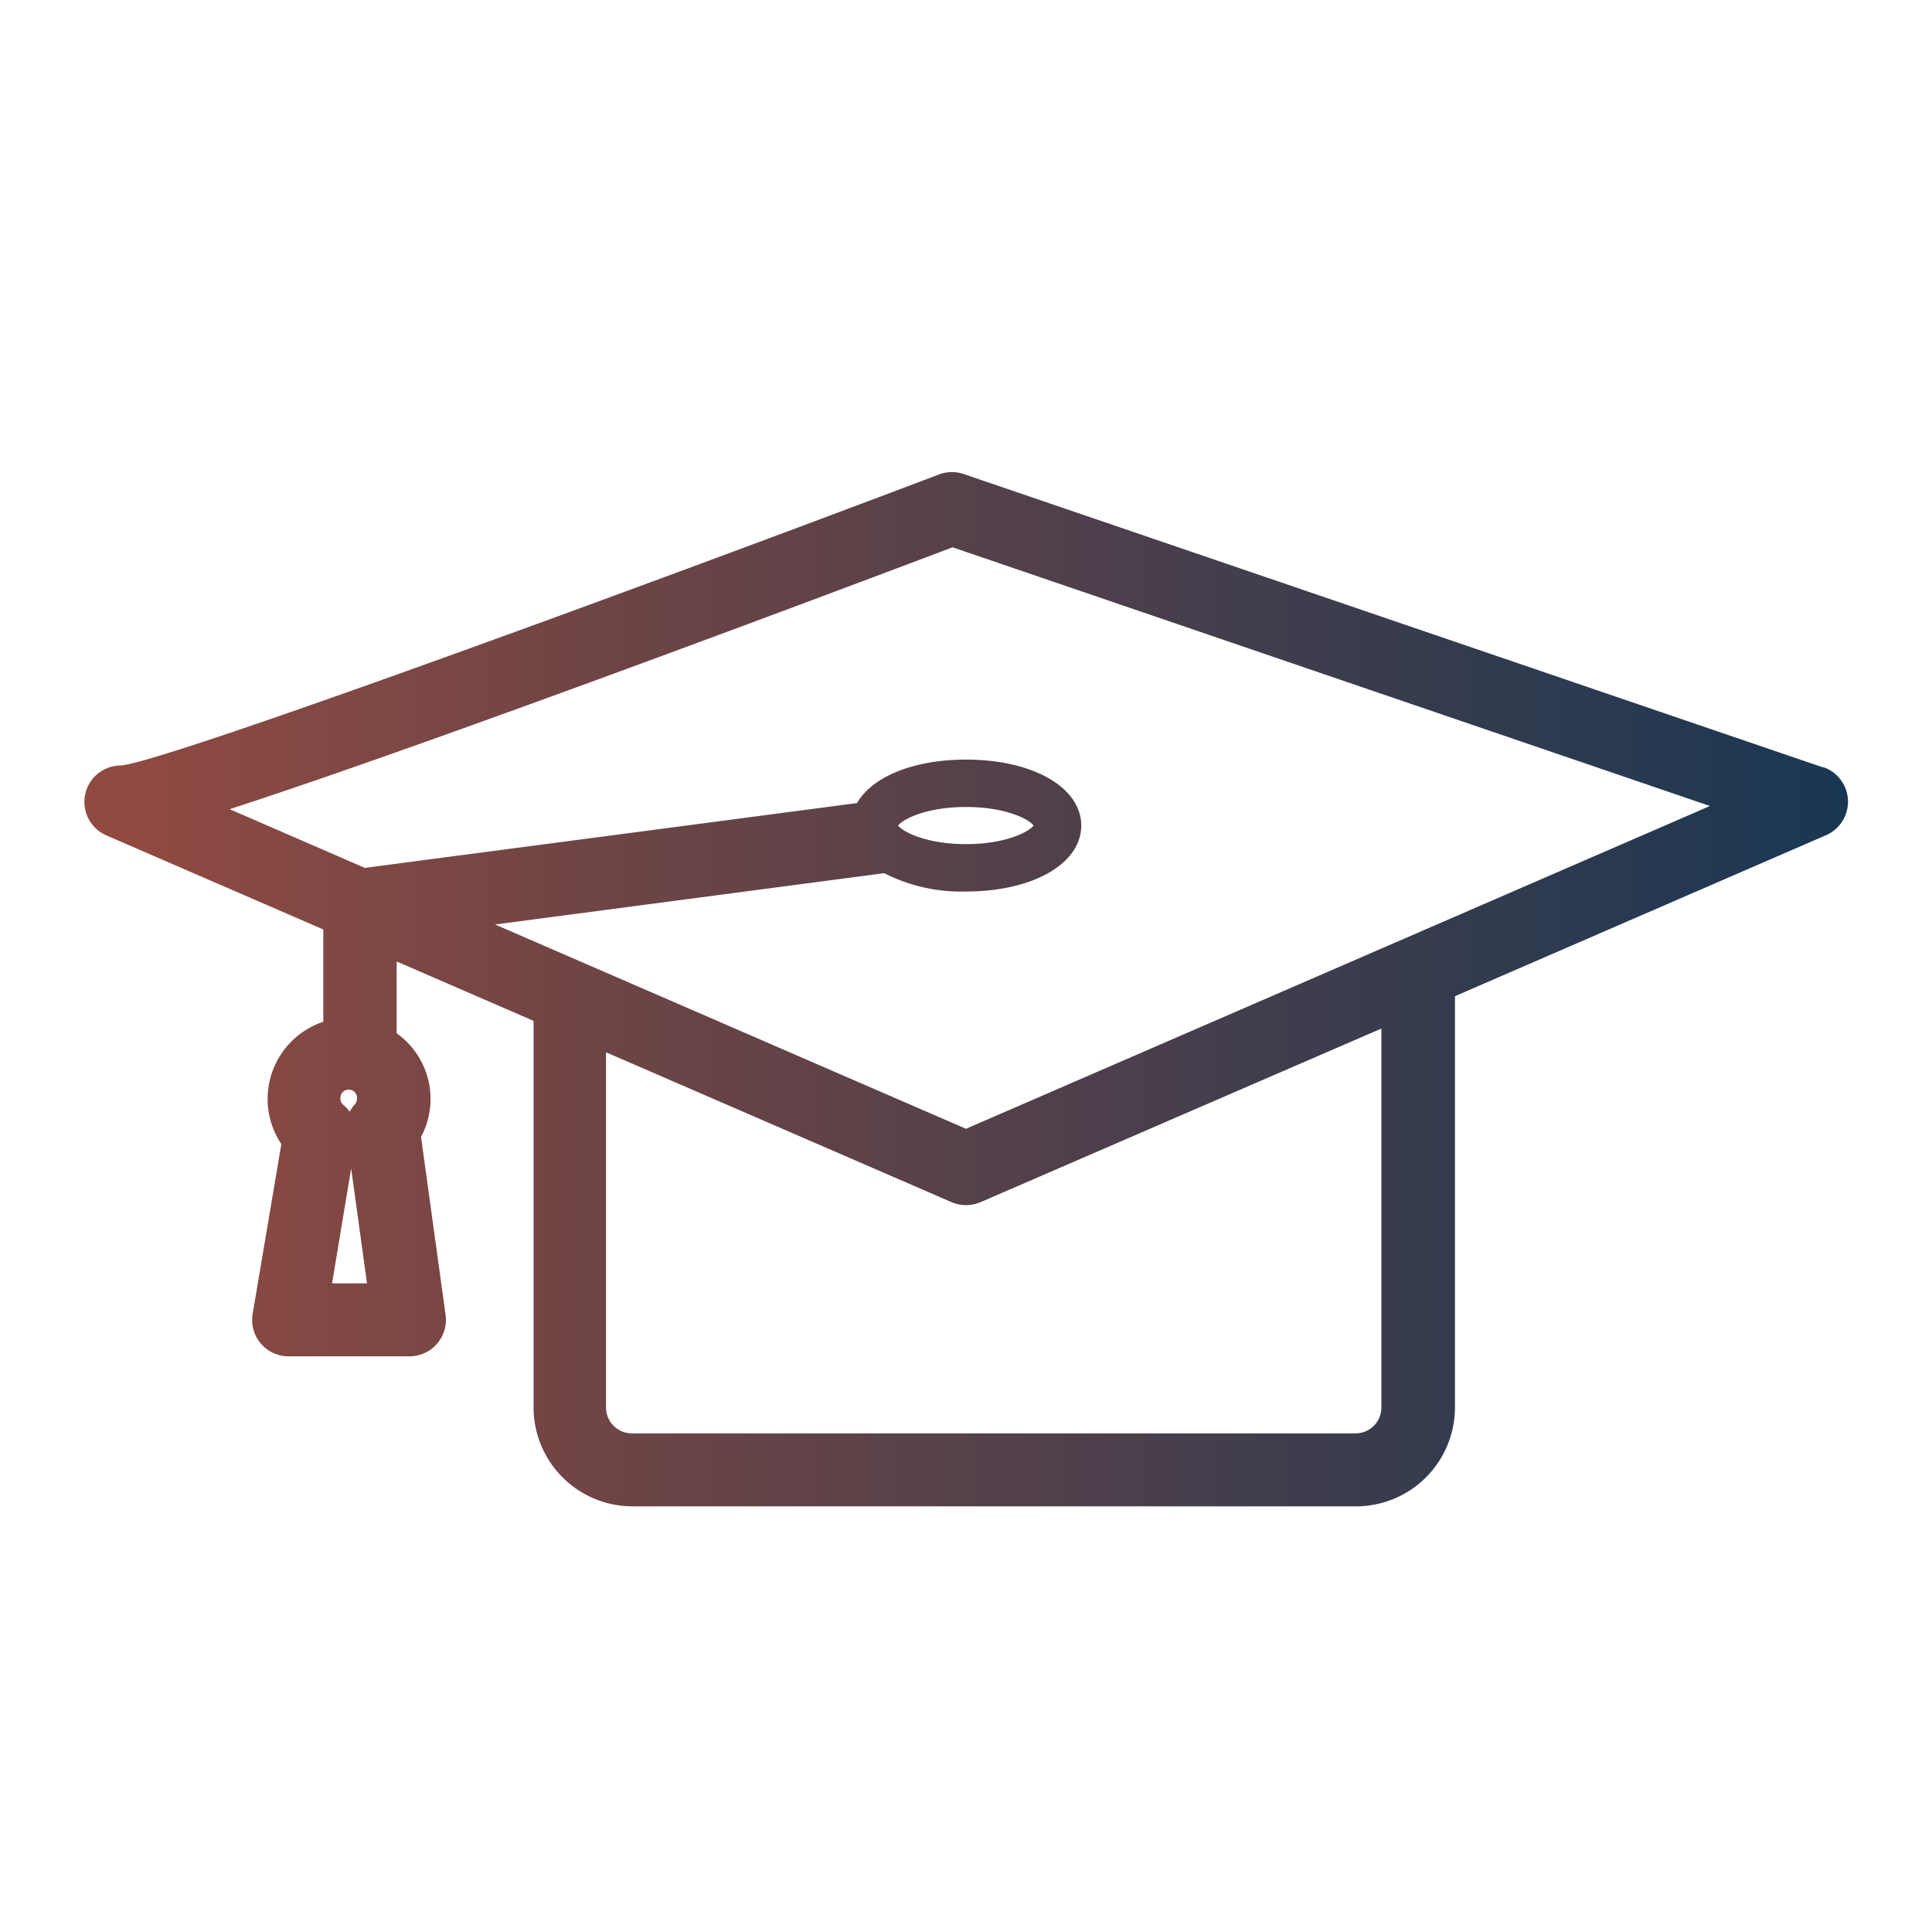 <svg id="Camada_1" data-name="Camada 1" xmlns="http://www.w3.org/2000/svg" xmlns:xlink="http://www.w3.org/1999/xlink" viewBox="0 0 256 256"><defs><style>.cls-1{fill:url(#Gradiente_sem_nome_10);}</style><linearGradient id="Gradiente_sem_nome_10" x1="11.18" y1="131.06" x2="244.82" y2="131.06" gradientUnits="userSpaceOnUse"><stop offset="0.01" stop-color="#914a41"/><stop offset="1" stop-color="#193752"/></linearGradient></defs><path class="cls-1" d="M241.55,101.68,127.69,62.81a4.83,4.83,0,0,0-3.27.06C82.66,78.68,21.39,101.1,16,101.43a4.83,4.83,0,0,0-1.89,9.27l28.73,12.46v12.23a10.77,10.77,0,0,0-5.56,16.21l-3.8,22.48a4.82,4.82,0,0,0,4.77,5.64h16a4.83,4.83,0,0,0,4.79-5.5l-3.25-23.57a10.79,10.79,0,0,0,1.26-5,10.67,10.67,0,0,0-4.49-8.73v-9.52l18.14,7.87v51.23a13.12,13.12,0,0,0,13.1,13.1h95.89a13.12,13.12,0,0,0,13.1-13.1V132l49.19-21.34a4.84,4.84,0,0,0-.36-9ZM128,106.93c5.33,0,8.4,1.66,8.95,2.46-.55.79-3.62,2.46-8.95,2.46s-8.4-1.67-9-2.46C119.6,108.59,122.67,106.93,128,106.93Zm-10.84,8.77A22.54,22.54,0,0,0,128,118.13c8.85,0,15.27-3.68,15.27-8.74s-6.42-8.74-15.27-8.74c-6.9,0-12.42,2.24-14.44,5.76L48.35,115l-17.92-7.78c26-8.42,78.81-28.28,95.79-34.7L226.58,106.8,128,149.57,65.6,122.5ZM47.3,145.61a1.07,1.07,0,0,1-.27.71,4.64,4.64,0,0,0-.69,1,4.81,4.81,0,0,0-.84-.91,1.06,1.06,0,0,1-.39-.83,1.1,1.1,0,1,1,2.19,0Zm-.77,9.21,2.1,15.23H44ZM80.3,139.43l45.78,19.86a4.9,4.9,0,0,0,3.85,0l53.11-23v50.22a3.42,3.42,0,0,1-3.42,3.42H83.73a3.43,3.43,0,0,1-3.43-3.42Z"/></svg>